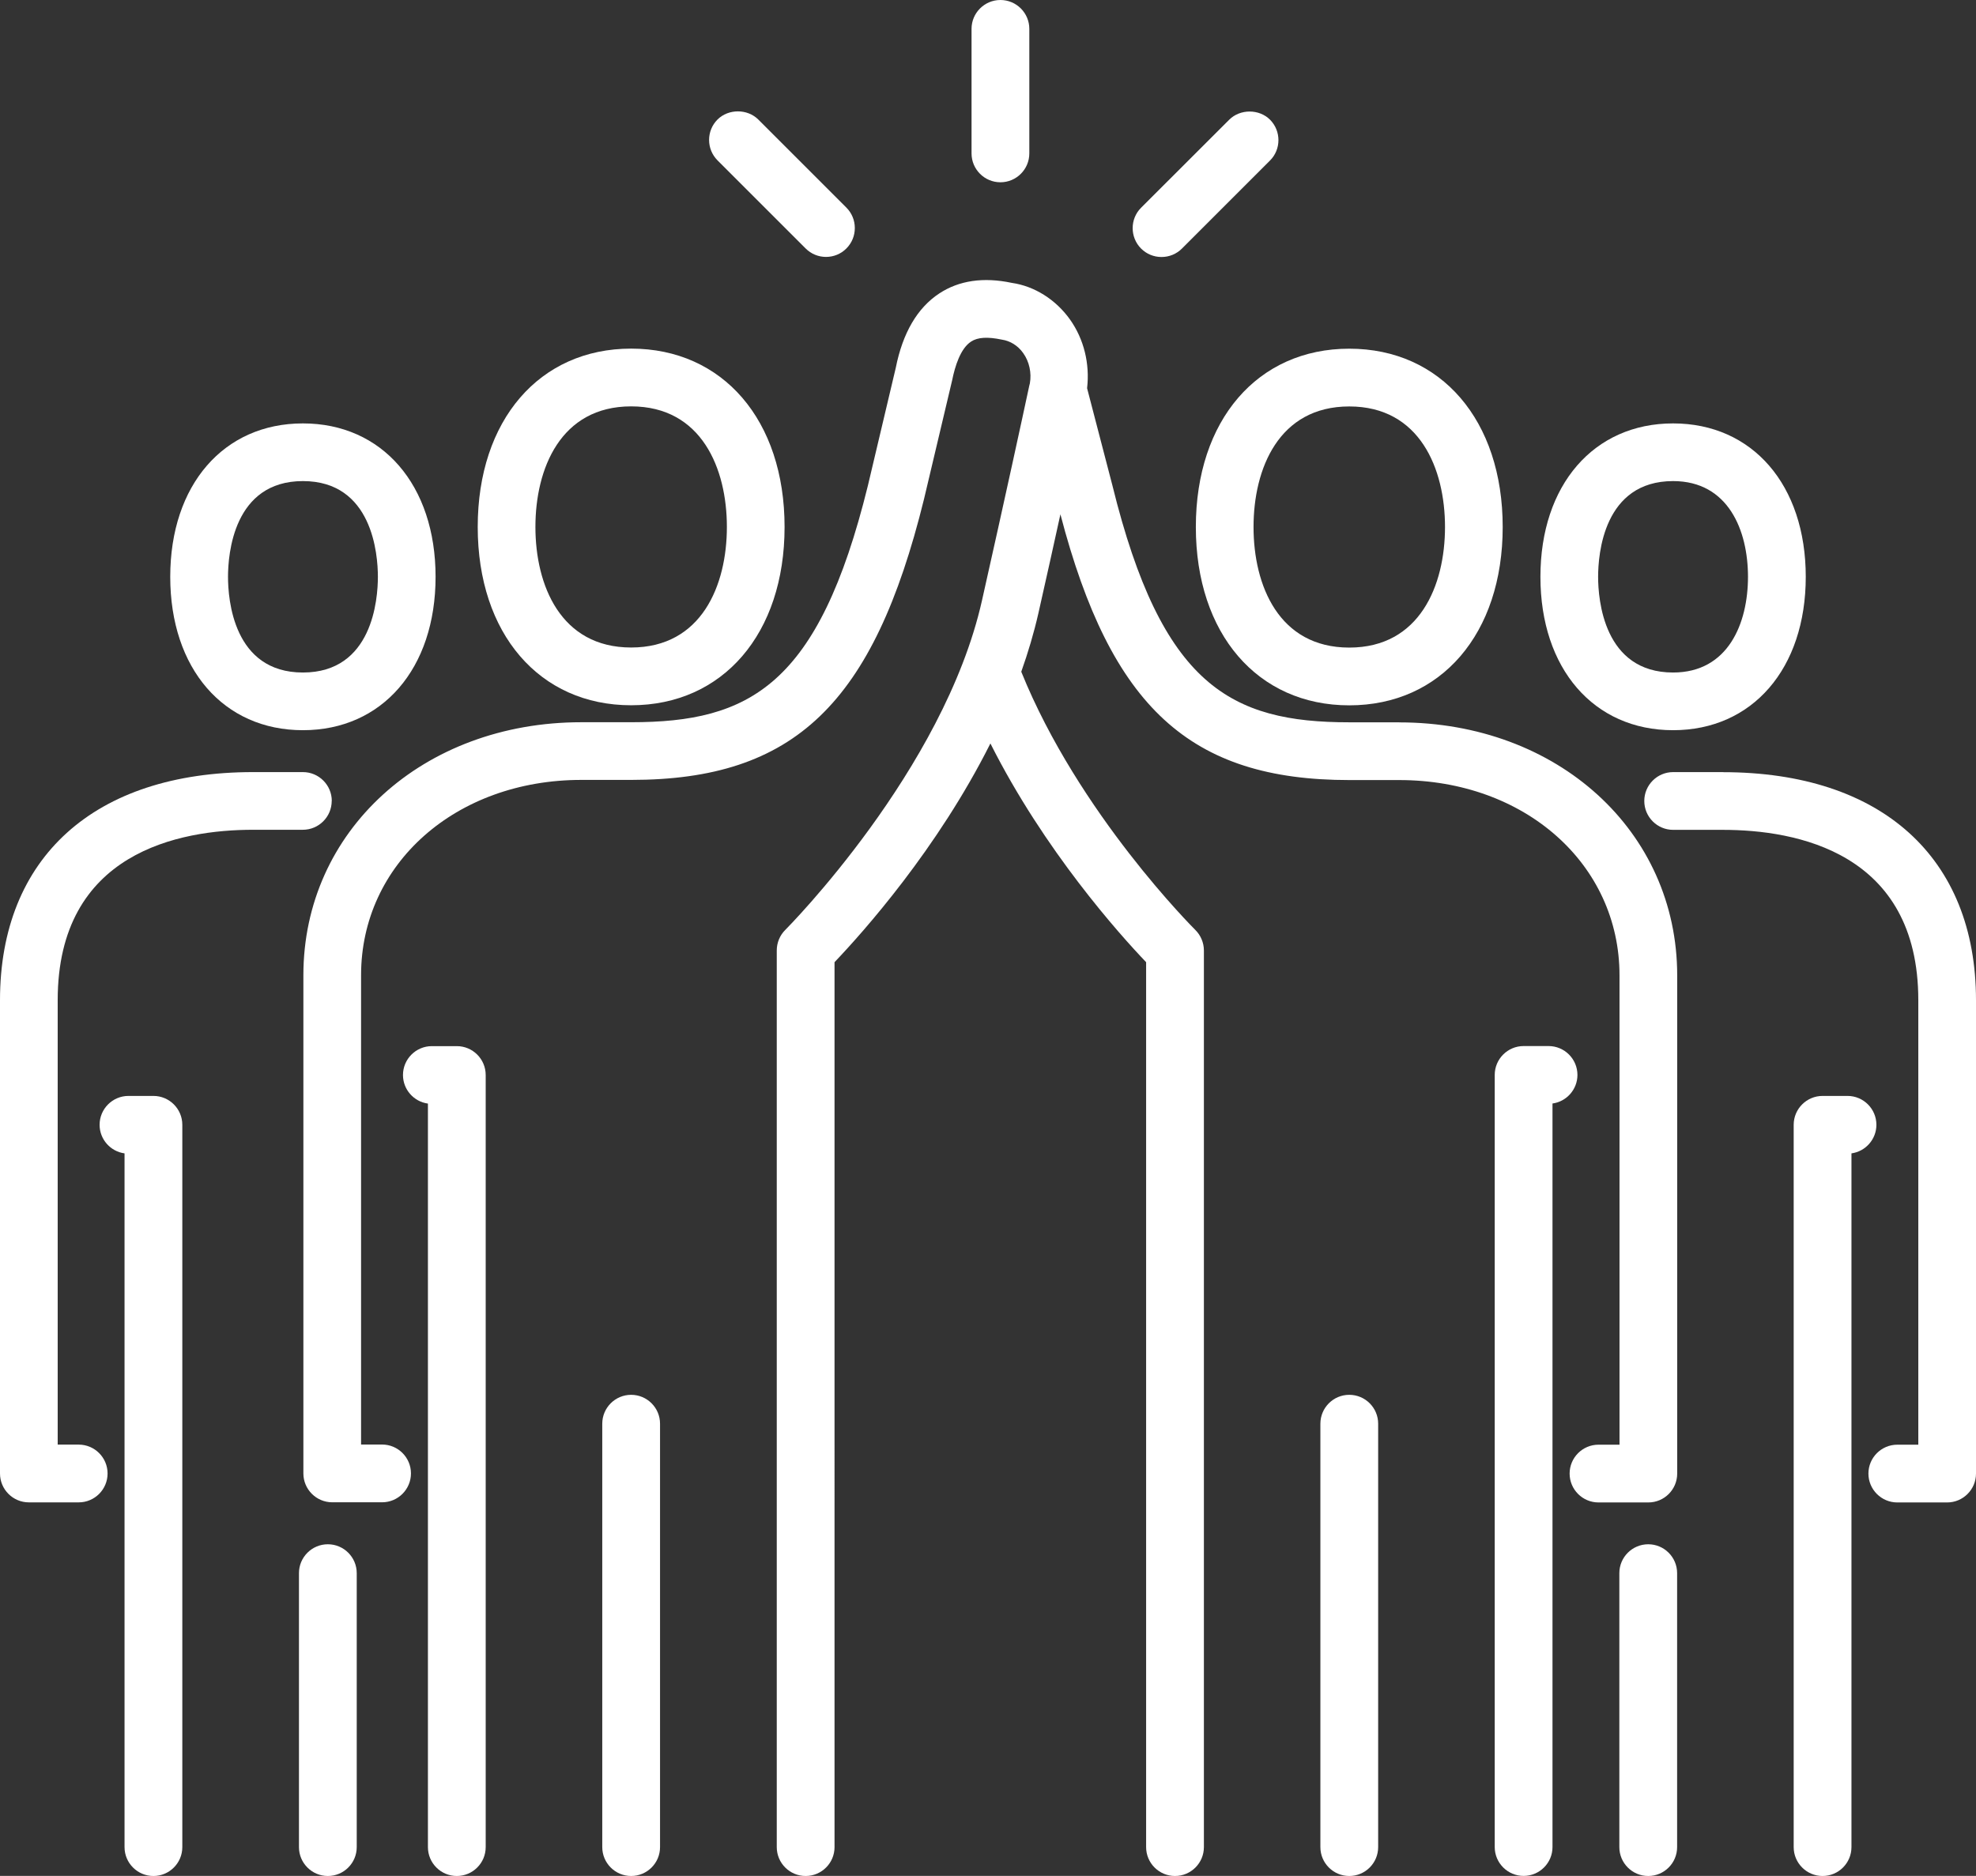 <?xml version="1.0" encoding="UTF-8"?>
<svg id="Ebene_1" data-name="Ebene 1" xmlns="http://www.w3.org/2000/svg" viewBox="0 0 250.37 237.74">
  <rect x="0" y="0" width="250.37" height="237.74" fill="#333333" stroke="none"/>
  <defs>
    <style>
      .cls-1 {
        fill: #fff;
      }
    </style>
  </defs>
  <path class="cls-1" d="M177.27,91.54h-6.31c-15,0-23.76-4.64-30.01-30.01l-3.21-12.33c.36-3.1-.4-6.22-2.16-8.7-1.81-2.54-4.51-4.24-7.38-4.65-3.59-.76-6.68-.31-9.19,1.34-2.78,1.83-4.63,5-5.51,9.42l-3.54,14.96c-6.24,25.33-15,29.96-29.99,29.96h-6.31c-20.08,0-35.22,13.79-35.22,32.07v63.13c0,2.02,1.64,3.66,3.66,3.66h6.31c2.02,0,3.66-1.64,3.66-3.66s-1.64-3.66-3.66-3.66h-2.66v-59.48c0-14.11,12-24.75,27.91-24.75h6.31c20.66,0,30.71-9.64,37.1-35.56l3.58-15.12c.35-1.73,1.04-3.99,2.39-4.87,.84-.55,2.07-.63,3.89-.25,1.08,.16,2.04,.76,2.71,1.7,.79,1.1,1.08,2.53,.85,3.84,0,0-.03,.11-.08,.32-.82,3.84-3.06,14.18-5.99,27.21-4.84,21.53-24.72,41.54-24.92,41.74-.69,.68-1.08,1.63-1.08,2.6v113.64c0,2.02,1.64,3.66,3.66,3.66s3.66-1.64,3.66-3.66V121.94c3.65-3.83,13.05-14.36,19.75-27.72,6.83,13.58,16.4,24.24,19.73,27.72v112.15c0,2.02,1.64,3.66,3.66,3.66s3.66-1.64,3.66-3.66V120.45c0-.97-.4-1.92-1.09-2.6-.15-.15-14.79-14.73-22.05-32.72,.86-2.42,1.6-4.9,2.17-7.41,1.03-4.57,1.97-8.79,2.79-12.54,6.4,24.5,16.46,33.68,36.62,33.68h6.31c15.91,0,27.91,10.64,27.91,24.75v59.48h-2.66c-2.02,0-3.66,1.64-3.66,3.66s1.64,3.66,3.66,3.66h6.31c2.02,0,3.66-1.64,3.66-3.66v-63.13c0-18.28-15.14-32.07-35.22-32.07Z"/>
  <path class="cls-1" d="M199.87,136.23c0-2.02-1.64-3.66-3.66-3.66h-3.16c-2.02,0-3.66,1.64-3.66,3.66v97.85c0,2.02,1.64,3.66,3.66,3.66s3.66-1.64,3.66-3.66v-94.23c1.78-.24,3.16-1.78,3.16-3.62Z"/>
  <path class="cls-1" d="M170.96,176.77c-2.02,0-3.66,1.64-3.66,3.66v53.66c0,2.02,1.64,3.66,3.66,3.66s3.66-1.64,3.66-3.66v-53.66c0-2.02-1.64-3.66-3.66-3.66Z"/>
  <path class="cls-1" d="M151.52,66.79c0,13.52,7.81,22.6,19.44,22.6s19.44-9.08,19.44-22.6-7.81-22.6-19.44-22.6-19.44,9.08-19.44,22.6Zm7.31,0c0-7.39,3.19-15.28,12.13-15.28s12.13,7.9,12.13,15.28-3.19,15.28-12.13,15.28-12.13-7.89-12.13-15.28Z"/>
  <path class="cls-1" d="M57.88,132.58h-3.16c-2.02,0-3.66,1.64-3.66,3.66,0,1.85,1.38,3.38,3.16,3.62v94.23c0,2.02,1.64,3.66,3.66,3.66s3.66-1.64,3.66-3.66v-97.85c0-2.02-1.64-3.66-3.66-3.66Z"/>
  <path class="cls-1" d="M79.97,176.77c-2.02,0-3.66,1.64-3.66,3.66v53.66c0,2.02,1.64,3.66,3.66,3.66s3.66-1.64,3.66-3.66v-53.66c0-2.02-1.64-3.66-3.66-3.66Z"/>
  <path class="cls-1" d="M79.97,89.38c11.63,0,19.44-9.08,19.44-22.6s-7.81-22.6-19.44-22.6-19.44,9.08-19.44,22.6,7.81,22.6,19.44,22.6Zm-12.13-22.6c0-7.39,3.19-15.28,12.13-15.28s12.13,7.9,12.13,15.28-3.19,15.28-12.13,15.28-12.13-7.89-12.13-15.28Z"/>
  <path class="cls-1" d="M218.31,97.85h-6.31c-2.02,0-3.66,1.64-3.66,3.66s1.64,3.66,3.66,3.66h6.31c9.24,0,24.75,2.81,24.75,21.6v56.32h-2.66c-2.02,0-3.66,1.64-3.66,3.66s1.64,3.66,3.66,3.66h6.31c2.02,0,3.66-1.64,3.66-3.66v-59.98c0-18.1-11.99-28.91-32.07-28.91Z"/>
  <path class="cls-1" d="M237.75,142.55c0-2.02-1.64-3.66-3.66-3.66h-3.16c-2.02,0-3.66,1.64-3.66,3.66v91.54c0,2.02,1.64,3.66,3.66,3.66s3.66-1.64,3.66-3.66v-87.92c1.78-.24,3.16-1.78,3.16-3.62Z"/>
  <path class="cls-1" d="M208.84,195.71c-2.02,0-3.66,1.64-3.66,3.66v34.72c0,2.02,1.64,3.66,3.66,3.66s3.66-1.64,3.66-3.66v-34.72c0-2.02-1.64-3.66-3.66-3.66Z"/>
  <path class="cls-1" d="M211.99,92.54c10.05,0,16.81-7.81,16.81-19.44s-6.75-19.44-16.81-19.44-16.81,7.81-16.81,19.44,6.75,19.44,16.81,19.44Zm-9.5-19.44c0-2.84,.68-12.13,9.5-12.13,7,0,9.49,6.26,9.49,12.13s-2.49,12.13-9.49,12.13c-8.81,0-9.5-9.28-9.5-12.13Z"/>
  <path class="cls-1" d="M42.04,101.51c0-2.02-1.64-3.66-3.66-3.66h-6.31C11.99,97.85,0,108.66,0,126.76v59.98c0,2.02,1.64,3.66,3.66,3.66h6.31c2.02,0,3.66-1.64,3.66-3.66s-1.64-3.66-3.66-3.66h-2.66v-56.32c0-18.79,15.51-21.6,24.75-21.6h6.31c2.02,0,3.66-1.64,3.66-3.66Z"/>
  <path class="cls-1" d="M19.44,138.89h-3.16c-2.02,0-3.66,1.64-3.66,3.66,0,1.85,1.38,3.38,3.16,3.62v87.92c0,2.02,1.64,3.66,3.66,3.66s3.66-1.64,3.66-3.66v-91.54c0-2.02-1.64-3.66-3.66-3.66Z"/>
  <path class="cls-1" d="M41.54,195.71c-2.02,0-3.66,1.64-3.66,3.66v34.72c0,2.02,1.64,3.66,3.66,3.66s3.66-1.64,3.66-3.66v-34.72c0-2.02-1.64-3.66-3.66-3.66Z"/>
  <path class="cls-1" d="M38.38,92.54c10.05,0,16.81-7.81,16.81-19.44s-6.76-19.44-16.81-19.44-16.81,7.81-16.81,19.44,6.75,19.44,16.81,19.44Zm-9.49-19.44c0-2.84,.68-12.13,9.49-12.13s9.5,9.28,9.5,12.13-.68,12.13-9.5,12.13-9.49-9.28-9.49-12.13Z"/>
  <path class="cls-1" d="M126.76,23.1c2.02,0,3.66-1.64,3.66-3.66V3.66c0-2.02-1.64-3.66-3.66-3.66s-3.66,1.64-3.66,3.66v15.78c0,2.02,1.64,3.66,3.66,3.66Z"/>
  <path class="cls-1" d="M102.08,31.49c.69,.69,1.61,1.07,2.58,1.07s1.9-.38,2.58-1.07c.69-.69,1.07-1.61,1.07-2.59s-.38-1.9-1.07-2.59l-11.16-11.16c-1.38-1.38-3.79-1.38-5.17,0-1.42,1.43-1.42,3.74,0,5.17l11.16,11.16Z"/>
  <path class="cls-1" d="M147.17,32.57c.98,0,1.9-.38,2.59-1.07l11.16-11.16c1.42-1.42,1.42-3.74,0-5.17-1.38-1.38-3.79-1.38-5.17,0l-11.17,11.16c-1.42,1.42-1.42,3.74,0,5.17,.69,.69,1.61,1.07,2.58,1.07Z"/>
</svg>
